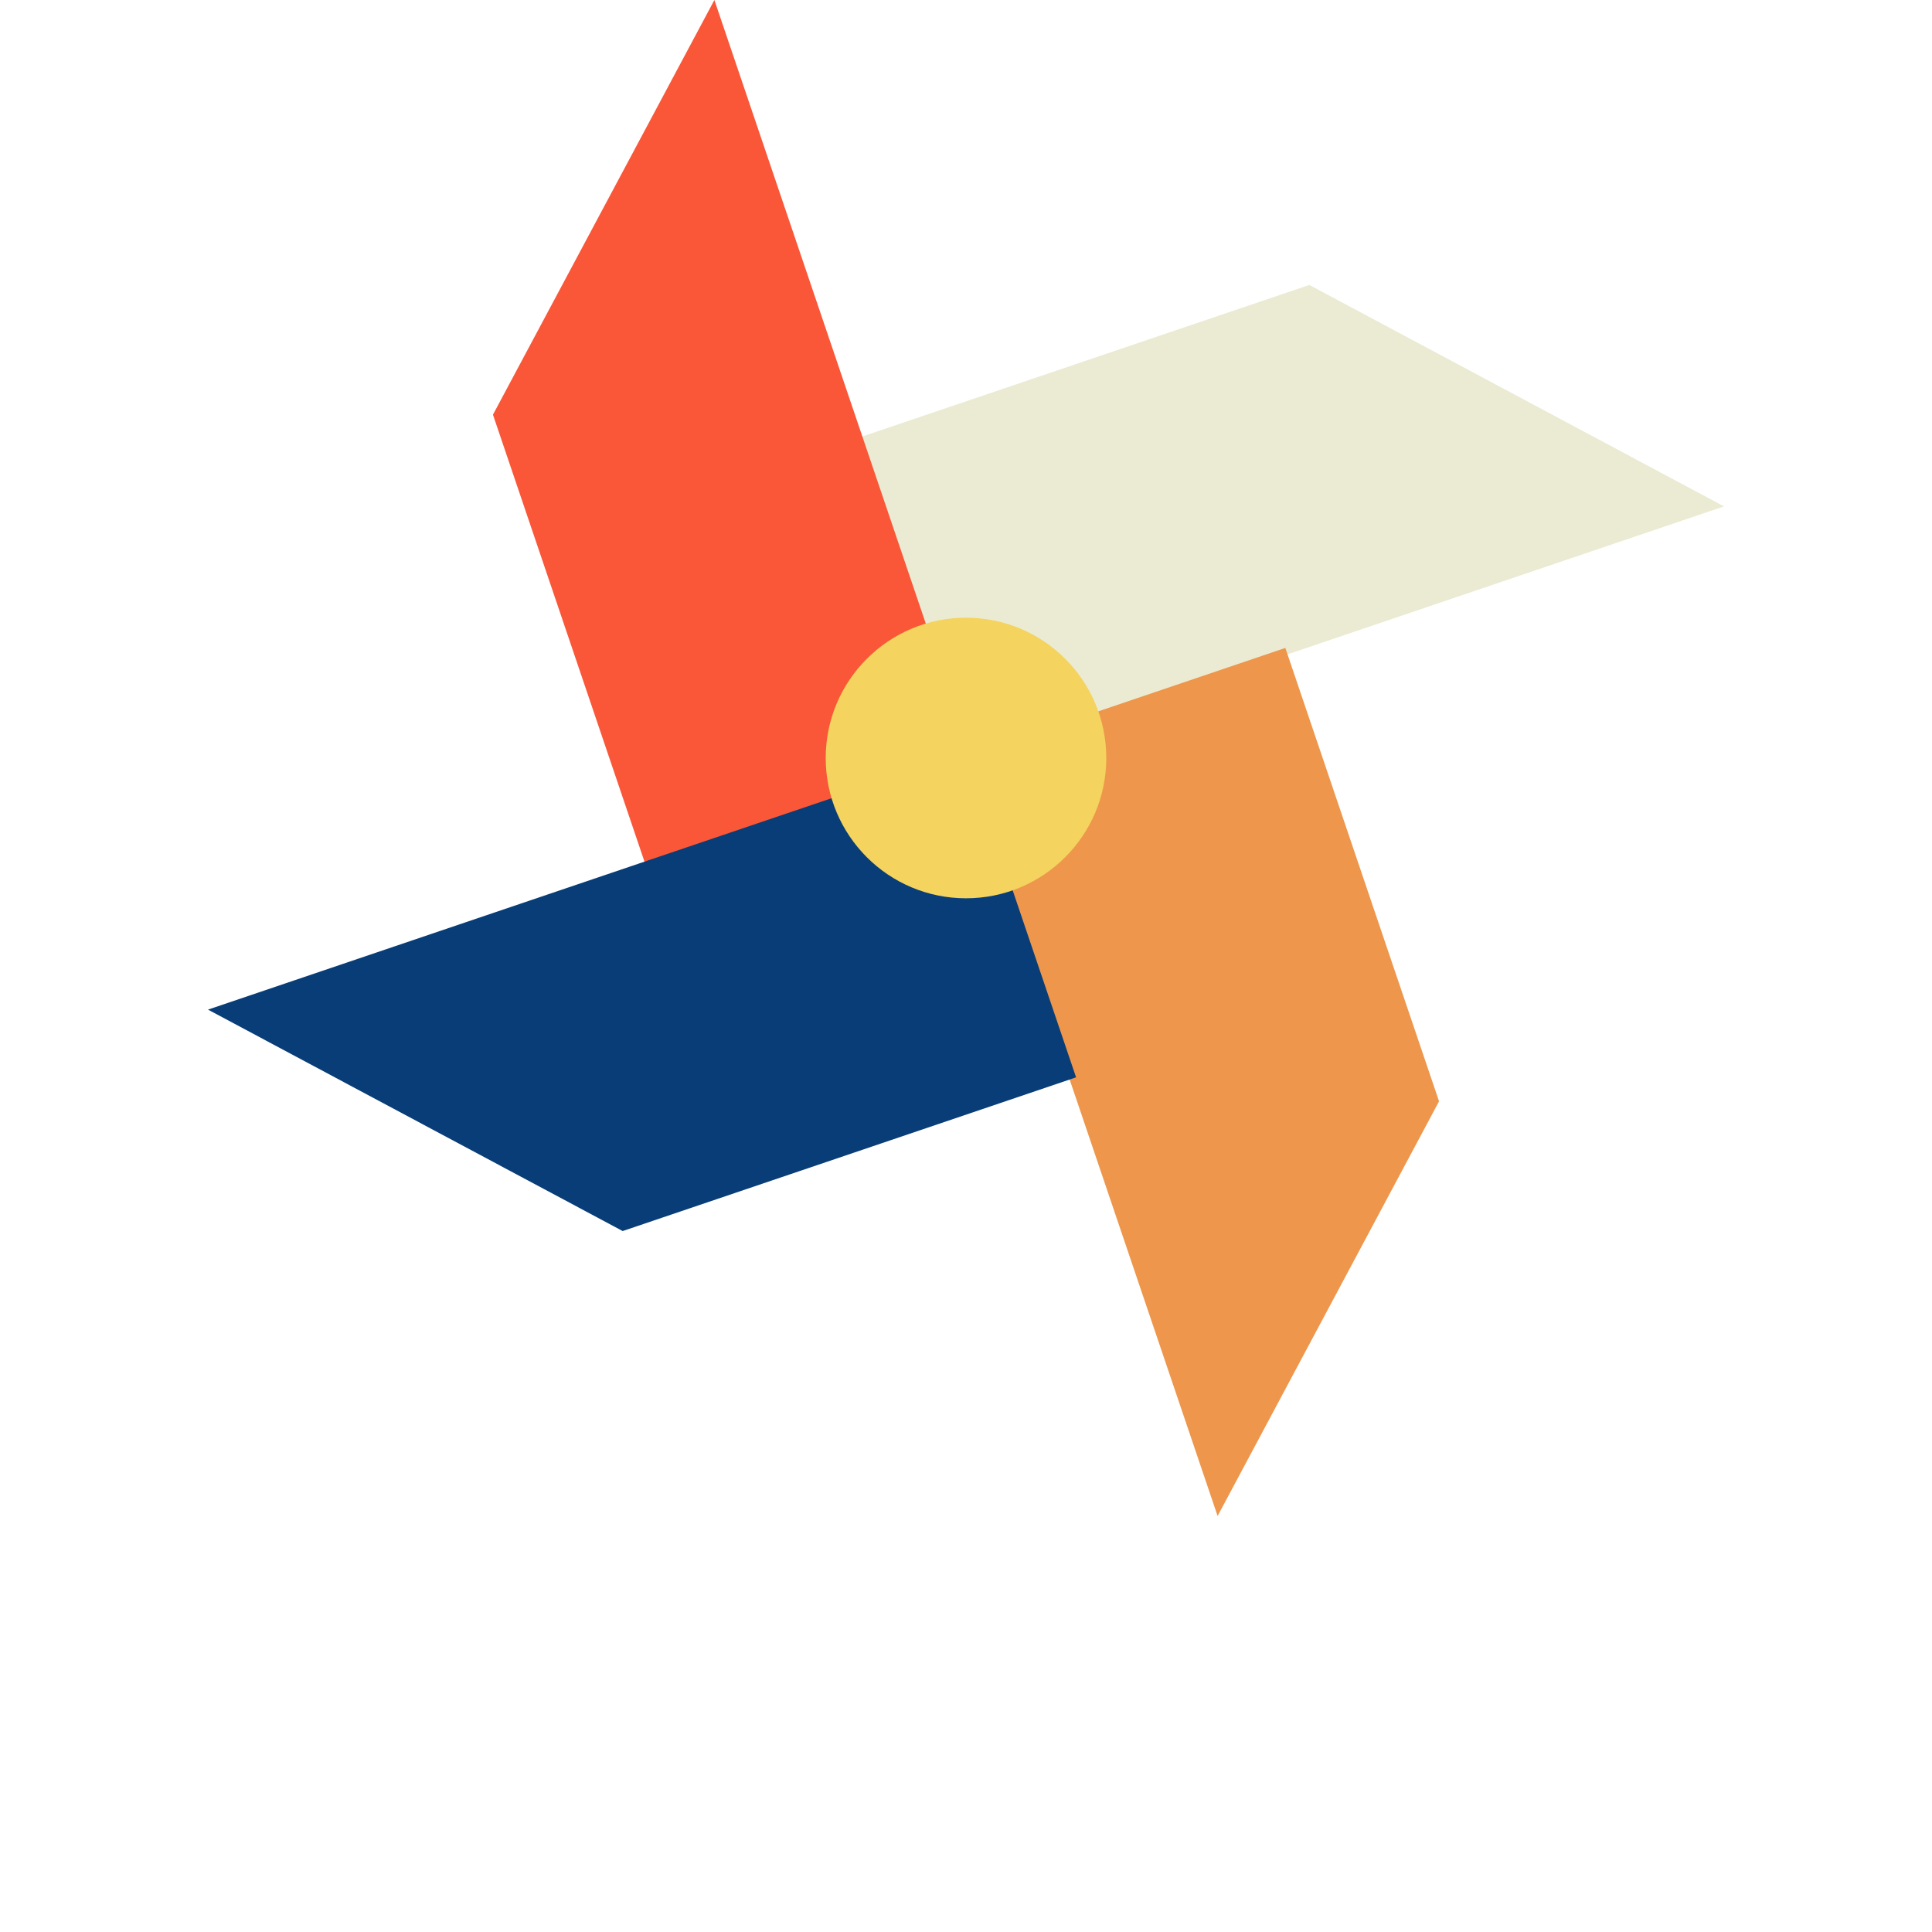 <svg xmlns="http://www.w3.org/2000/svg" viewBox="0 0 361.245 361.245" xml:space="preserve">
    <path style="fill:#EBEBD3" d="m322.353 94.684-141.73 48.047-20.582-60.712 84.776-28.739z"/>
    <path style="fill:#EE964B" d="m227.669 283.461-48.046-141.73 60.712-20.582 28.738 84.776z"/>
    <path style="fill:#F95738" d="m133.576 0 48.047 141.731-60.712 20.581-28.739-84.776z"/>
    <path style="fill:#083D77" d="m38.892 188.777 141.731-48.046 20.581 60.711-84.776 28.739z"/>
    <circle style="fill:#F4D35E" cx="180.623" cy="141.731" r="26.232"/>
  </svg>
  
